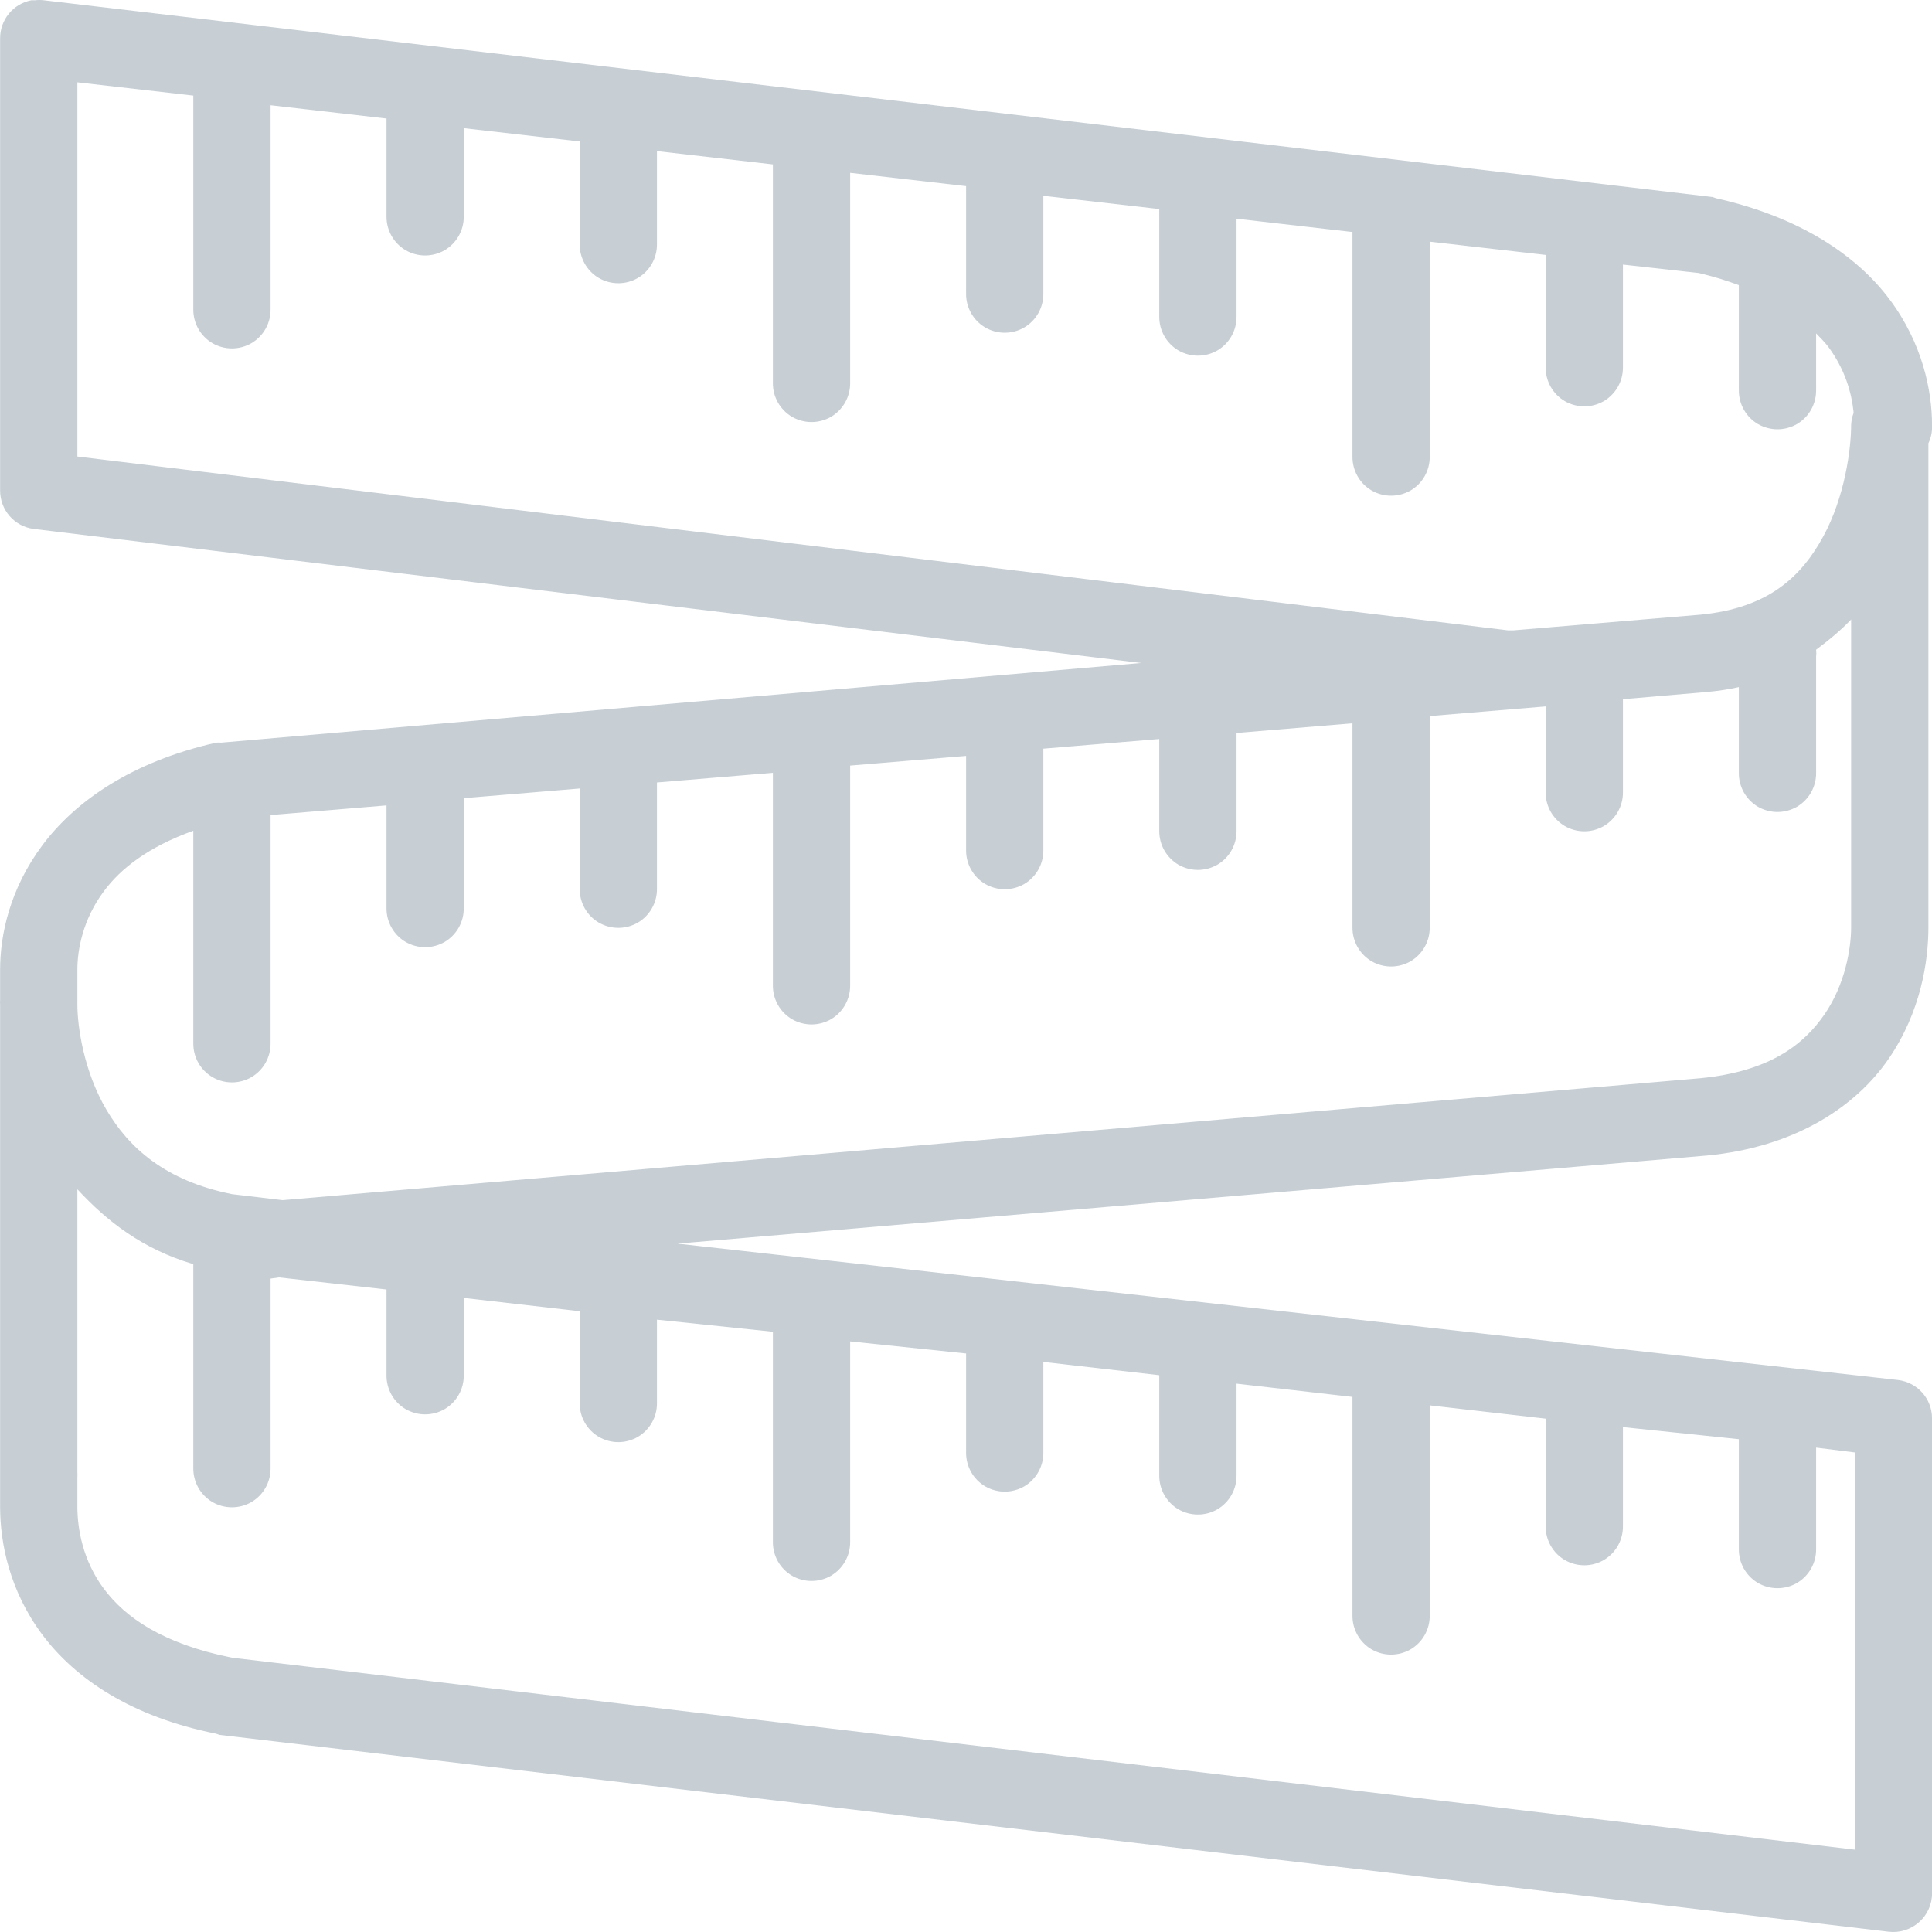 <?xml version="1.0" encoding="UTF-8"?>
<svg xmlns="http://www.w3.org/2000/svg" xmlns:xlink="http://www.w3.org/1999/xlink" width="90px" height="90px" viewBox="0 0 90 90" version="1.1">
  <title>Shape</title>
  <g id="Page-1" stroke="none" stroke-width="1" fill="none" fill-rule="evenodd">
    <g id="HP-Consulenza-digital-marketing" transform="translate(-819, -3700)" fill="#C7CFD5" fill-rule="nonzero">
      <g id="Group-11" transform="translate(173, 3538)">
        <path d="M647.468,162.011 C646.61,162.172 645.991,162.931 646.005,163.81 L646.005,184.842 C645.998,185.756 646.673,186.529 647.58,186.641 L699.16,192.884 L656.299,196.595 C656.221,196.588 656.151,196.588 656.074,196.595 C652.136,197.481 649.5,199.329 647.974,201.375 C646.448,203.421 646.005,205.565 646.005,207.167 L646.005,208.573 C645.998,208.65 645.998,208.721 646.005,208.798 L646.005,230.561 C646.005,230.617 646.005,230.673 646.005,230.73 L646.005,232.192 C646.005,233.865 646.434,236.093 647.974,238.153 C649.514,240.212 652.129,241.977 656.074,242.764 C656.13,242.785 656.186,242.806 656.242,242.82 L733.977,251.987 C734.49,252.05 735.011,251.888 735.397,251.544 C735.784,251.199 736.009,250.707 736.002,250.187 L736.002,228.03 C735.981,227.138 735.313,226.4 734.427,226.287 L677.56,219.933 L725.54,215.827 C729.667,215.427 732.465,213.529 733.977,211.329 C735.489,209.128 735.833,206.76 735.833,205.199 L735.833,182.649 C735.96,182.389 736.016,182.093 736.002,181.805 C736.002,180.203 735.559,178.002 734.033,175.957 C732.508,173.911 729.871,172.119 725.934,171.233 C725.877,171.212 725.821,171.191 725.765,171.177 L648.03,162.011 C647.897,161.996 647.77,161.996 647.636,162.011 C647.58,162.011 647.524,162.011 647.468,162.011 Z M649.605,165.835 L655.005,166.453 L655.005,176.407 C654.998,177.053 655.335,177.658 655.898,177.988 C656.46,178.312 657.149,178.312 657.712,177.988 C658.274,177.658 658.612,177.053 658.605,176.407 L658.605,166.903 L664.005,167.522 L664.005,172.077 C663.998,172.723 664.335,173.328 664.898,173.658 C665.46,173.982 666.149,173.982 666.712,173.658 C667.274,173.328 667.612,172.723 667.604,172.077 L667.604,167.971 L673.004,168.59 L673.004,173.37 C672.997,174.017 673.335,174.621 673.897,174.952 C674.46,175.275 675.149,175.275 675.711,174.952 C676.274,174.621 676.611,174.017 676.604,173.37 L676.604,169.04 L682.004,169.659 L682.004,179.837 C681.997,180.484 682.334,181.088 682.897,181.419 C683.459,181.742 684.148,181.742 684.711,181.419 C685.273,181.088 685.611,180.484 685.604,179.837 L685.604,170.052 L691.004,170.671 L691.004,175.676 C690.997,176.322 691.334,176.927 691.897,177.257 C692.459,177.581 693.148,177.581 693.711,177.257 C694.273,176.927 694.611,176.322 694.604,175.676 L694.604,171.121 L700.003,171.739 L700.003,176.744 C699.996,177.391 700.334,177.995 700.896,178.326 C701.459,178.649 702.148,178.649 702.71,178.326 C703.273,177.995 703.61,177.391 703.603,176.744 L703.603,172.189 L709.003,172.808 L709.003,183.267 C708.996,183.914 709.333,184.519 709.896,184.849 C710.458,185.172 711.147,185.172 711.71,184.849 C712.272,184.519 712.61,183.914 712.603,183.267 L712.603,173.258 L718.003,173.876 L718.003,179.106 C717.996,179.753 718.333,180.357 718.896,180.688 C719.458,181.011 720.147,181.011 720.71,180.688 C721.272,180.357 721.61,179.753 721.603,179.106 L721.603,174.326 L725.146,174.72 L725.371,174.776 C725.976,174.924 726.496,175.099 727.002,175.282 L727.002,180.174 C726.995,180.821 727.333,181.426 727.895,181.756 C728.458,182.079 729.147,182.079 729.709,181.756 C730.272,181.426 730.609,180.821 730.602,180.174 L730.602,177.531 C730.799,177.735 731.01,177.946 731.165,178.15 C731.959,179.218 732.254,180.315 732.346,181.187 C732.346,181.208 732.346,181.222 732.346,181.243 C732.276,181.426 732.24,181.615 732.233,181.805 C732.233,182.916 731.938,185.144 730.94,186.979 C729.941,188.814 728.43,190.325 725.202,190.634 L716.484,191.365 L716.428,191.365 C716.371,191.365 716.315,191.365 716.259,191.365 L649.605,183.267 L649.605,165.835 Z M732.233,190.859 L732.233,205.199 C732.233,206.162 731.959,207.849 730.996,209.248 C730.033,210.647 728.458,211.912 725.202,212.228 L659.167,217.908 L656.805,217.627 C653.69,217.001 652.003,215.469 650.955,213.691 C649.907,211.912 649.605,209.824 649.605,208.798 C649.605,208.742 649.605,208.686 649.605,208.629 L649.605,207.167 C649.605,206.253 649.851,204.841 650.843,203.512 C651.623,202.465 652.903,201.452 655.005,200.7 L655.005,210.598 C654.998,211.244 655.335,211.849 655.898,212.179 C656.46,212.503 657.149,212.503 657.712,212.179 C658.274,211.849 658.612,211.244 658.605,210.598 L658.605,199.969 L664.005,199.519 L664.005,204.299 C663.998,204.946 664.335,205.55 664.898,205.881 C665.46,206.204 666.149,206.204 666.712,205.881 C667.274,205.55 667.612,204.946 667.604,204.299 L667.604,199.182 L673.004,198.732 L673.004,203.399 C672.997,204.046 673.335,204.651 673.897,204.981 C674.46,205.304 675.149,205.304 675.711,204.981 C676.274,204.651 676.611,204.046 676.604,203.399 L676.604,198.451 L682.004,198.001 L682.004,207.898 C681.997,208.545 682.334,209.15 682.897,209.48 C683.459,209.803 684.148,209.803 684.711,209.48 C685.273,209.15 685.611,208.545 685.604,207.898 L685.604,197.664 L691.004,197.214 L691.004,201.6 C690.997,202.247 691.334,202.851 691.897,203.182 C692.459,203.505 693.148,203.505 693.711,203.182 C694.273,202.851 694.611,202.247 694.604,201.6 L694.604,196.876 L700.003,196.426 L700.003,200.7 C699.996,201.347 700.334,201.951 700.896,202.282 C701.459,202.605 702.148,202.605 702.71,202.282 C703.273,201.951 703.61,201.347 703.603,200.7 L703.603,196.145 L709.003,195.695 L709.003,205.199 C708.996,205.846 709.333,206.45 709.896,206.781 C710.458,207.104 711.147,207.104 711.71,206.781 C712.272,206.45 712.61,205.846 712.603,205.199 L712.603,195.358 L718.003,194.908 L718.003,198.901 C717.996,199.547 718.333,200.152 718.896,200.482 C719.458,200.806 720.147,200.806 720.71,200.482 C721.272,200.152 721.61,199.547 721.603,198.901 L721.603,194.571 L725.54,194.233 C726.046,194.184 726.545,194.114 727.002,194.008 L727.002,198.001 C726.995,198.648 727.333,199.252 727.895,199.583 C728.458,199.906 729.147,199.906 729.709,199.583 C730.272,199.252 730.609,198.648 730.602,198.001 L730.602,192.602 C730.616,192.49 730.616,192.377 730.602,192.265 C731.193,191.829 731.748,191.365 732.233,190.859 Z M649.605,217.402 C650.962,218.871 652.628,220.186 655.005,220.889 L655.005,230.392 C654.998,231.039 655.335,231.644 655.898,231.974 C656.46,232.297 657.149,232.297 657.712,231.974 C658.274,231.644 658.612,231.039 658.605,230.392 L658.605,221.563 L658.999,221.507 L664.005,222.07 L664.005,226.062 C663.998,226.709 664.335,227.313 664.898,227.644 C665.46,227.967 666.149,227.967 666.712,227.644 C667.274,227.313 667.612,226.709 667.604,226.062 L667.604,222.463 L673.004,223.082 L673.004,227.356 C672.997,228.002 673.335,228.607 673.897,228.937 C674.46,229.261 675.149,229.261 675.711,228.937 C676.274,228.607 676.611,228.002 676.604,227.356 L676.604,223.475 L682.004,224.038 L682.004,233.823 C681.997,234.469 682.334,235.074 682.897,235.404 C683.459,235.728 684.148,235.728 684.711,235.404 C685.273,235.074 685.611,234.469 685.604,233.823 L685.604,224.488 L691.004,225.05 L691.004,229.661 C690.997,230.308 691.334,230.912 691.897,231.243 C692.459,231.566 693.148,231.566 693.711,231.243 C694.273,230.912 694.611,230.308 694.604,229.661 L694.604,225.444 L700.003,226.062 L700.003,230.73 C699.996,231.376 700.334,231.981 700.896,232.311 C701.459,232.635 702.148,232.635 702.71,232.311 C703.273,231.981 703.61,231.376 703.603,230.73 L703.603,226.456 L709.003,227.074 L709.003,237.253 C708.996,237.9 709.333,238.504 709.896,238.835 C710.458,239.158 711.147,239.158 711.71,238.835 C712.272,238.504 712.61,237.9 712.603,237.253 L712.603,227.468 L718.003,228.087 L718.003,233.092 C717.996,233.738 718.333,234.343 718.896,234.673 C719.458,234.997 720.147,234.997 720.71,234.673 C721.272,234.343 721.61,233.738 721.603,233.092 L721.603,228.48 L727.002,229.043 L727.002,234.16 C726.995,234.807 727.333,235.411 727.895,235.742 C728.458,236.065 729.147,236.065 729.709,235.742 C730.272,235.411 730.609,234.807 730.602,234.16 L730.602,229.436 L732.402,229.661 L732.402,248.163 L656.805,239.221 C653.55,238.567 651.827,237.33 650.843,236.016 C649.858,234.701 649.605,233.218 649.605,232.192 L649.605,230.842 C649.612,230.751 649.612,230.652 649.605,230.561 L649.605,217.402 Z" id="Shape"></path>
      </g>
    </g>
  </g>
</svg>
